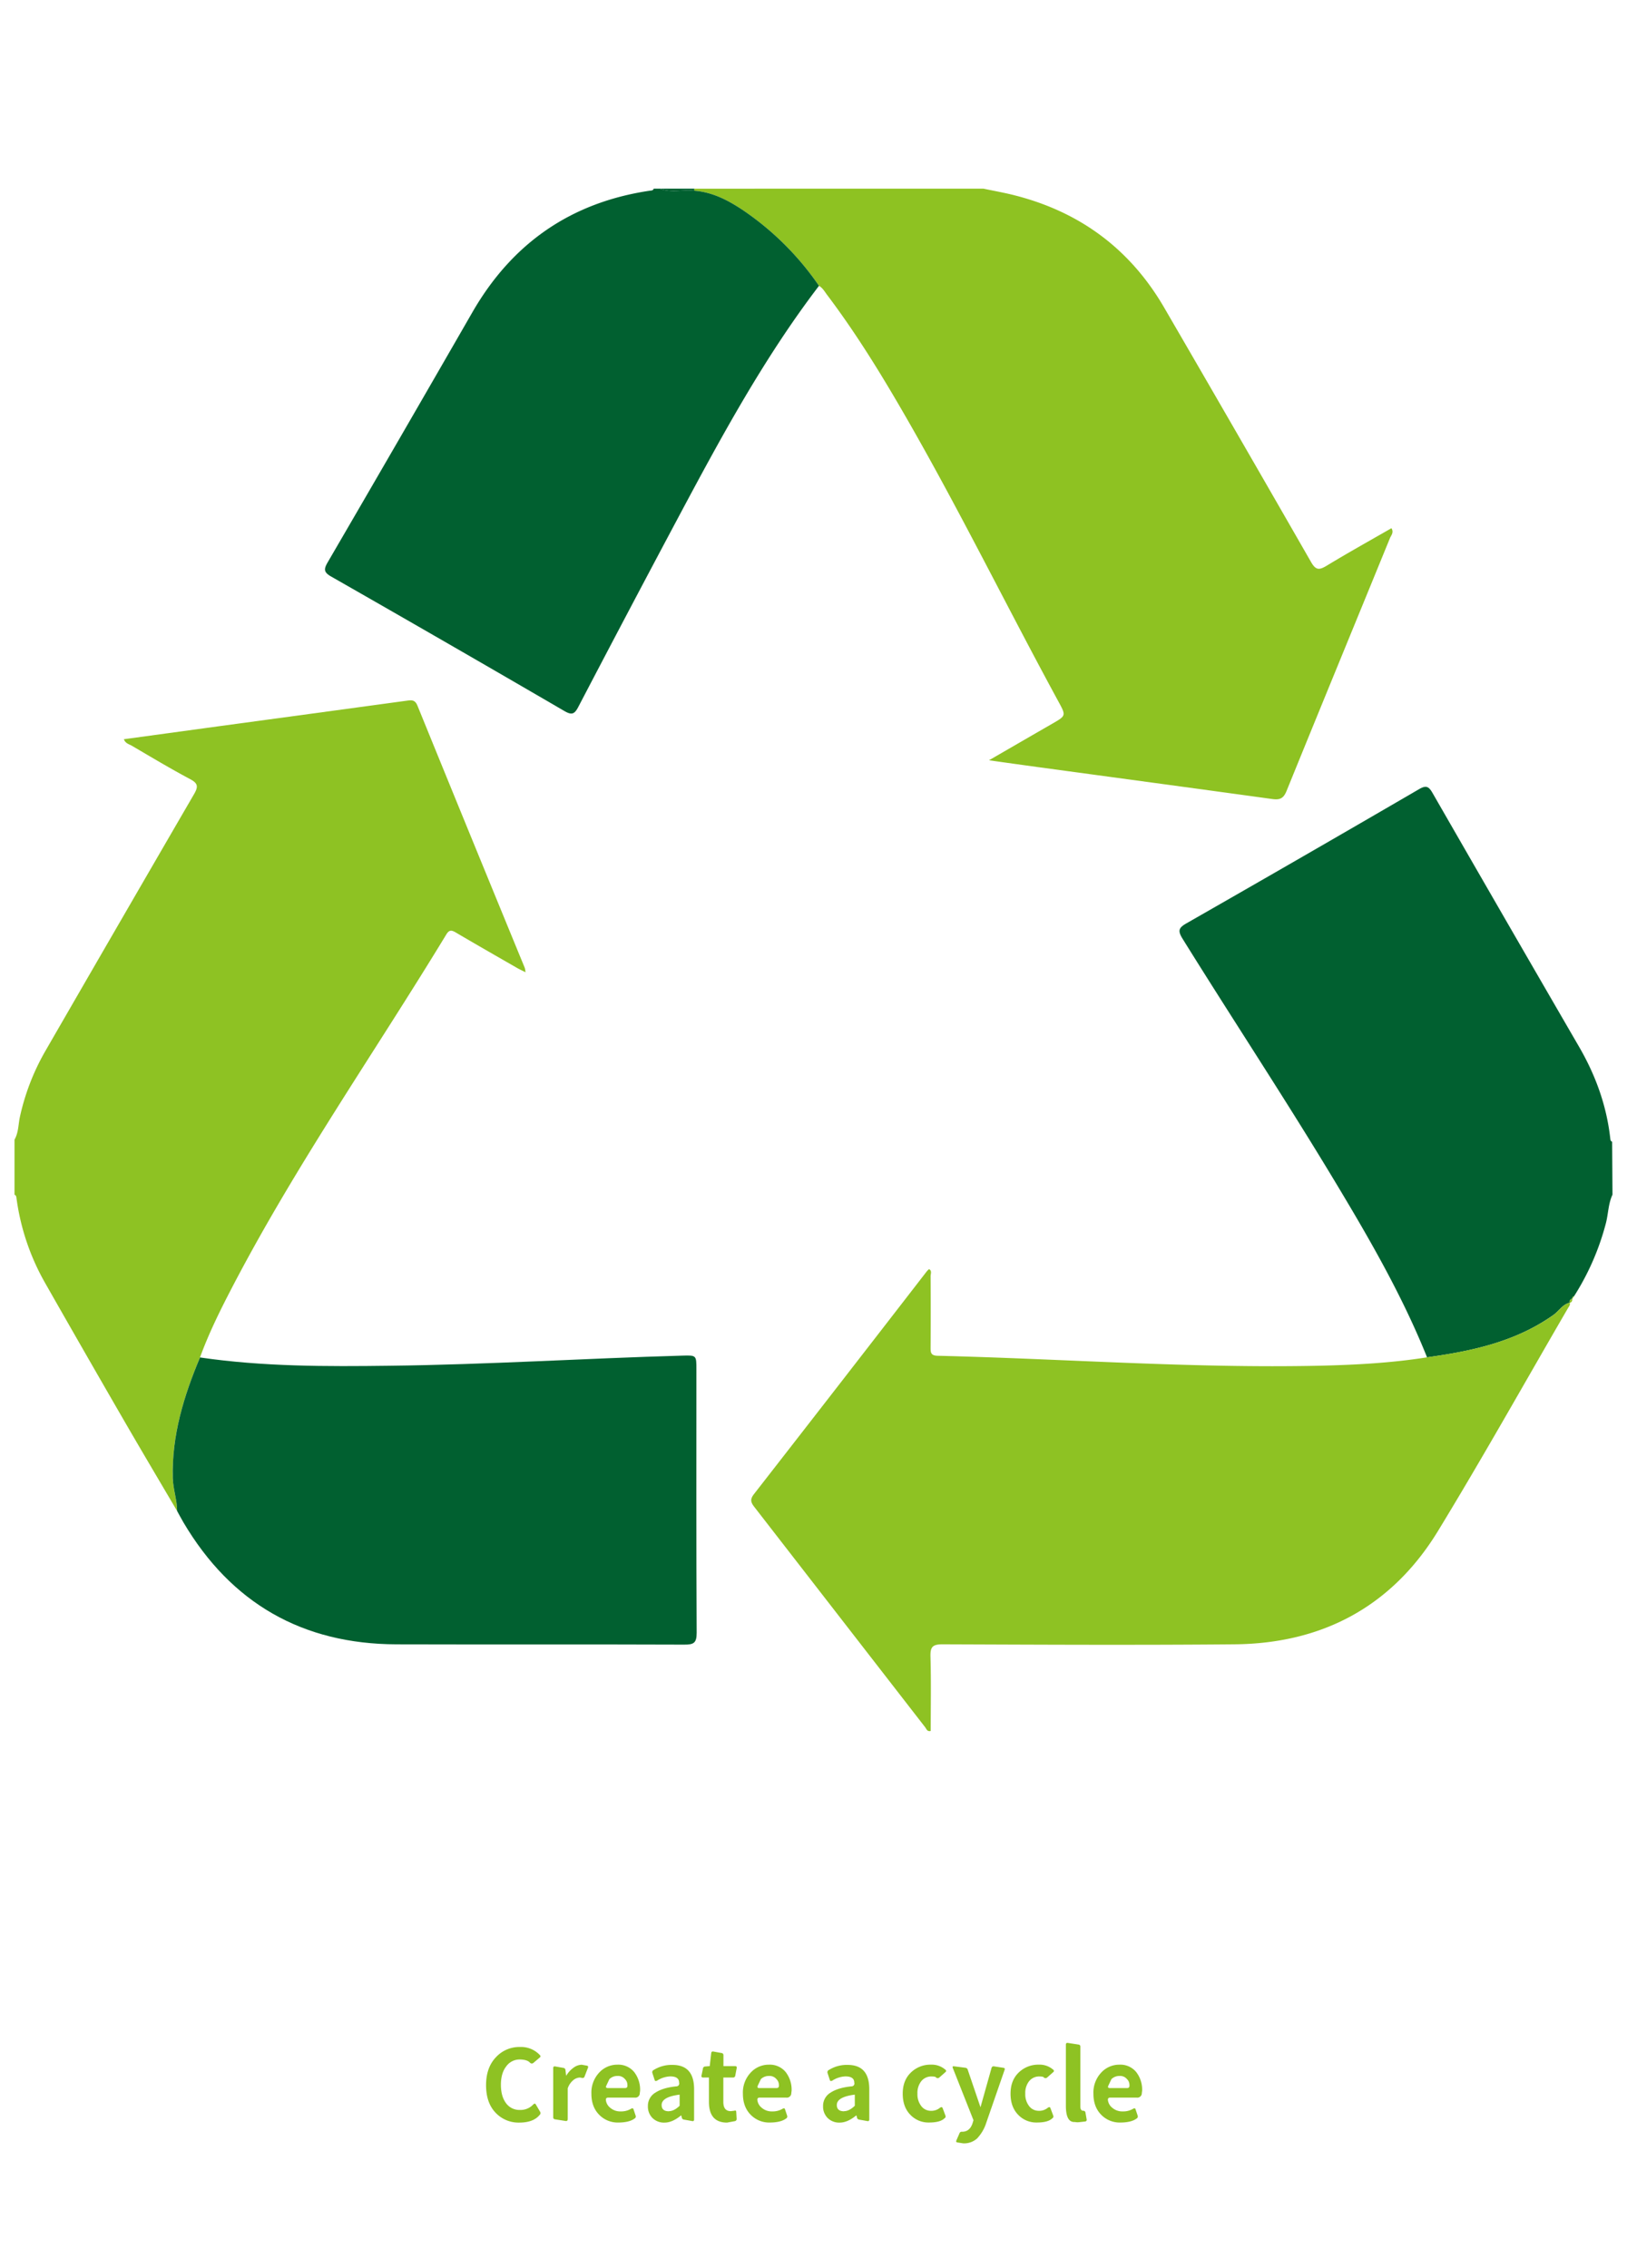 <svg id="圖層_1" data-name="圖層 1" xmlns="http://www.w3.org/2000/svg" viewBox="0 0 785 1094"><path d="M258.53,1015.11l2.09,3.55a1.19,1.19,0,0,1-.29,1.52q-3,3.66-9.82,3.66a15.22,15.22,0,0,1-11.44-4.8q-4.55-4.78-4.55-13.24t4.7-13.43a15.32,15.32,0,0,1,11.62-5,12.45,12.45,0,0,1,9.54,3.8c.51.47.52.9.05,1.28l-3.09,2.61a1.18,1.18,0,0,1-1.56-.05q-1.38-1.6-5.13-1.61a7.88,7.88,0,0,0-6.36,3.27q-2.61,3.28-2.61,8.92c0,3.74.83,6.69,2.47,8.88a7.94,7.94,0,0,0,6.6,3.27,8.44,8.44,0,0,0,6.55-2.65C257.83,1014.57,258.25,1014.57,258.53,1015.11Z" style="fill:#8ec223"/><path d="M273,1023.08l-5.17-.81a.92.92,0,0,1-.91-1V997.55c0-.64.3-.91.91-.81l4,.71a1.11,1.11,0,0,1,1,1.09l.33,2.75a12.68,12.68,0,0,1,3.56-3.93,6.92,6.92,0,0,1,3.94-1.43l2.42.43c.6.09.81.43.62,1l-1.62,4.17a1,1,0,0,1-1.23.76l-1.05-.19a5.33,5.33,0,0,0-3.22,1.28,8.79,8.79,0,0,0-2.66,3.94v14.9C273.86,1022.86,273.56,1023.14,273,1023.08Z" style="fill:#8ec223"/><path d="M305.7,1017.53l1,3a1.13,1.13,0,0,1-.57,1.38c-1.71,1.26-4.35,1.9-7.92,1.9a12.41,12.41,0,0,1-9.12-3.75q-3.75-3.8-3.75-10.11a14.08,14.08,0,0,1,3.7-10.16,11.8,11.8,0,0,1,8.83-3.89,9.88,9.88,0,0,1,8.07,3.51,13.83,13.83,0,0,1,2.89,9.16l-.14,1a2.16,2.16,0,0,1-2.42,2.23H293.36c-.82,0-1.15.47-1,1.42a5.58,5.58,0,0,0,2.13,3.52,7.28,7.28,0,0,0,5,1.7,9.15,9.15,0,0,0,5.07-1.32C305.16,1016.8,305.54,1016.92,305.7,1017.53Zm-13.19-11.44c-.32.73-.06,1.09.76,1.09h8.35c.82,0,1.19-.47,1.09-1.42a3.82,3.82,0,0,0-1.14-2.85,4.29,4.29,0,0,0-3.6-1.57,5.54,5.54,0,0,0-3.94,1.52Z" style="fill:#8ec223"/><path d="M328.67,1020.33q-4.28,3.51-8,3.51a7.86,7.86,0,0,1-5.88-2.23,7.74,7.74,0,0,1-2.19-5.65,7.39,7.39,0,0,1,3.66-6.6q3.64-2.37,10.06-3a1.37,1.37,0,0,0,1.33-1.8q0-3-4.27-3a12.47,12.47,0,0,0-6.27,2c-.69.38-1.12.27-1.28-.33l-1.09-3.37a1.19,1.19,0,0,1,.71-1.43,16.21,16.21,0,0,1,9-2.42q10.44,0,10.44,11.72v14.57q0,1-.9.81l-4-.71a1.18,1.18,0,0,1-1.05-1.09Zm-5.93-2c1.64,0,3.37-.87,5.17-2.61v-5.36c-5.79.72-8.68,2.39-8.68,5Q319.23,1018.38,322.74,1018.38Z" style="fill:#8ec223"/><path d="M350.79,1023.84q-8.73,0-8.74-10V1002.1h-2.8c-.63,0-.9-.3-.8-.9l.71-3.42a1.09,1.09,0,0,1,1.09-1l2.18-.19.72-6.22q.09-.95,1-.81l4,.72a1,1,0,0,1,.9,1.09v5.22h5.6q.94,0,.81.9l-.71,3.7a1,1,0,0,1-1.1.9H349v11.77c0,3,1.2,4.46,3.61,4.46l1.61-.19c.67-.25,1-.06,1,.57l.19,3.32a1.05,1.05,0,0,1-.95,1.14Z" style="fill:#8ec223"/><path d="M378.79,1017.53l1,3a1.13,1.13,0,0,1-.57,1.38c-1.7,1.26-4.35,1.9-7.92,1.9a12.39,12.39,0,0,1-9.11-3.75q-3.75-3.8-3.75-10.11a14,14,0,0,1,3.7-10.16,11.79,11.79,0,0,1,8.83-3.89,9.88,9.88,0,0,1,8.06,3.51,13.83,13.83,0,0,1,2.9,9.16l-.14,1a2.17,2.17,0,0,1-2.42,2.23H366.45c-.82,0-1.16.47-1,1.42a5.6,5.6,0,0,0,2.14,3.52,7.24,7.24,0,0,0,5,1.7,9.18,9.18,0,0,0,5.08-1.32C378.25,1016.8,378.63,1016.92,378.79,1017.53Zm-13.2-11.44c-.31.73-.06,1.09.76,1.09h8.36c.82,0,1.18-.47,1.09-1.42a3.9,3.9,0,0,0-1.14-2.85,4.32,4.32,0,0,0-3.61-1.57,5.56,5.56,0,0,0-3.94,1.52Z" style="fill:#8ec223"/><path d="M413.19,1020.33q-4.28,3.51-8,3.51a7.88,7.88,0,0,1-5.88-2.23,7.74,7.74,0,0,1-2.19-5.65,7.39,7.39,0,0,1,3.66-6.6q3.64-2.37,10.06-3a1.37,1.37,0,0,0,1.33-1.8q0-3-4.27-3a12.5,12.5,0,0,0-6.27,2c-.69.38-1.12.27-1.28-.33l-1.09-3.37a1.19,1.19,0,0,1,.71-1.43,16.21,16.21,0,0,1,9-2.42q10.44,0,10.44,11.72v14.57q0,1-.9.81l-4-.71a1.19,1.19,0,0,1-1.05-1.09Zm-5.93-2q2.48,0,5.17-2.61v-5.36c-5.79.72-8.68,2.39-8.68,5Q403.75,1018.38,407.26,1018.38Z" style="fill:#8ec223"/><path d="M454.81,1016.86l1.33,3.56a1.05,1.05,0,0,1-.47,1.38c-1.4,1.36-3.88,2-7.46,2a12,12,0,0,1-9-3.75q-3.66-3.75-3.66-10.16t3.94-10.2a13.47,13.47,0,0,1,9.63-3.8,10,10,0,0,1,6.88,2.33c.58.41.64.82.2,1.23l-2.95,2.61a1.21,1.21,0,0,1-1.56.1q-.19-.57-2.19-.57a6.18,6.18,0,0,0-5,2.28,9.07,9.07,0,0,0-1.85,6,9.19,9.19,0,0,0,1.85,6,5.7,5.7,0,0,0,4.6,2.28,6.43,6.43,0,0,0,4.42-1.47C454.18,1016.23,454.59,1016.29,454.81,1016.86Z" style="fill:#8ec223"/><path d="M464.73,1033.85l-2.75-.43c-.6-.06-.78-.38-.53-1l1.48-3.41a1.15,1.15,0,0,1,1.28-.76q3.65,0,5-4l.48-1.56-10-25.25c-.22-.57,0-.82.57-.76l5.51.71a1.33,1.33,0,0,1,1.18,1.05l6.12,18,5.32-18.93a1,1,0,0,1,1.14-.81l4.6.71c.6.07.79.4.57,1L475.83,1024a19.73,19.73,0,0,1-4.36,7.45A9.34,9.34,0,0,1,464.73,1033.85Z" style="fill:#8ec223"/><path d="M506.82,1016.86l1.33,3.56a1.05,1.05,0,0,1-.47,1.38c-1.39,1.36-3.88,2-7.45,2a12,12,0,0,1-9-3.75q-3.66-3.75-3.66-10.16t3.94-10.2a13.48,13.48,0,0,1,9.64-3.8,10,10,0,0,1,6.88,2.33c.57.41.63.82.19,1.23l-2.95,2.61a1.21,1.21,0,0,1-1.56.1c-.13-.38-.86-.57-2.18-.57a6.18,6.18,0,0,0-5,2.28,9.07,9.07,0,0,0-1.85,6,9.19,9.19,0,0,0,1.85,6,5.72,5.72,0,0,0,4.61,2.28,6.42,6.42,0,0,0,4.41-1.47C506.19,1016.23,506.6,1016.29,506.82,1016.86Z" style="fill:#8ec223"/><path d="M523.48,1023.32l-2.94.33a6.8,6.8,0,0,1-1.95-.1q-4.32.29-4.32-7.83V986.25c0-.63.3-.92.91-.85l5.17.8a.93.93,0,0,1,.9,1V1016q0,2.13,1.38,2.13a1,1,0,0,1,1.09.9l.57,3.28C524.38,1022.92,524.11,1023.25,523.48,1023.32Z" style="fill:#8ec223"/><path d="M547.92,1017.53l1,3a1.15,1.15,0,0,1-.57,1.38c-1.71,1.26-4.35,1.9-7.93,1.9a12.41,12.41,0,0,1-9.11-3.75q-3.75-3.8-3.75-10.11a14,14,0,0,1,3.7-10.16,11.79,11.79,0,0,1,8.83-3.89,9.88,9.88,0,0,1,8.07,3.51,13.83,13.83,0,0,1,2.89,9.16l-.14,1a2.17,2.17,0,0,1-2.42,2.23H535.58c-.82,0-1.15.47-1,1.42a5.6,5.6,0,0,0,2.14,3.52,7.27,7.27,0,0,0,5,1.7,9.16,9.16,0,0,0,5.08-1.32C547.38,1016.8,547.76,1016.92,547.92,1017.53Zm-13.19-11.44c-.32.73-.07,1.09.76,1.09h8.35c.82,0,1.19-.47,1.09-1.42a3.82,3.82,0,0,0-1.14-2.85,4.29,4.29,0,0,0-3.61-1.57,5.52,5.52,0,0,0-3.93,1.52Z" style="fill:#8ec223"/><path d="M85.46,728.84C76.72,714,67.89,699.12,59.25,684.18q-18.86-32.61-37.49-65.34A112.8,112.8,0,0,1,8,578.28c-.11-.8-.08-1.65-1-2V549.72c2-3.47,1.8-7.47,2.65-11.2a111.53,111.53,0,0,1,11.91-31q35.91-62.22,72-124.35c2.12-3.64,2.11-5.27-1.85-7.37-9.52-5.06-18.77-10.62-28.08-16.07-1.32-.77-3.1-1.08-3.87-3.16l45.57-6.23Q150.7,344.2,196.11,338c2.48-.34,4.11-.55,5.31,2.39q25.79,63.3,51.79,126.51a13.26,13.26,0,0,1,.33,2.07c-1.56-.8-2.78-1.35-3.93-2-9.92-5.7-19.85-11.38-29.71-17.18-2.05-1.2-3.17-1.36-4.6,1-34.53,56.85-72.76,111.45-103.52,170.59-5.65,10.86-11.08,21.84-15.28,33.37-7.82,18.61-13.66,37.62-13.13,58.16C83.51,718.37,85.44,723.45,85.46,728.84Z" style="fill:#8ec223"/><path d="M474.51,91c5.19,1.11,10.42,2,15.55,3.35,31.33,8.08,55.34,26,71.62,54q35.61,61.28,70.88,122.75c2.23,3.88,3.81,4,7.4,1.86,10.32-6.27,20.88-12.14,31.39-18.18,1.26,2.07-.16,3.43-.72,4.79-16.63,40.68-33.37,81.32-49.91,122-1.48,3.64-3.27,4.35-6.94,3.84C575.9,380.18,538,375.08,500.1,369.92c-7.25-1-14.5-2-22.93-3.2,10.76-6.22,20.6-11.92,30.45-17.59,6.74-3.88,6.78-3.89,3.14-10.58-25.7-47.23-49.32-95.59-76.4-142.09-10.86-18.67-22.29-37-35.31-54.24-1.17-1.56-2.11-3.33-3.9-4.34a138.93,138.93,0,0,0-36.46-36.34c-7.19-4.83-14.82-8.87-23.75-9.53l.1-1Z" style="fill:#8ec222"/><path d="M778,576.24c-2,4.26-2,9-3.11,13.5a123.41,123.41,0,0,1-15.49,35.58,1,1,0,0,0-.82,1.27l.07-.09a1.36,1.36,0,0,0-1.26,1.85l0,0c-3.54.82-5.25,4.09-8,6-18.27,12.9-39.3,17.39-60.86,20.36-11.6-28.88-27-55.78-43-82.4-24.17-40.36-50.16-79.58-75-119.56-2.48-4-1.7-5.32,2.07-7.47q56.14-32.07,112-64.58c3.33-1.94,4.65-1.54,6.53,1.73q35.28,61.36,70.8,122.58c7.95,13.73,13.25,28.35,15,44.17.07.67.15,1.28.9,1.53Z" style="fill:#016030"/><path d="M334.94,92c8.93.66,16.56,4.7,23.75,9.53a138.93,138.93,0,0,1,36.46,36.34c-26.58,34.81-47.34,73.17-67.87,111.67q-24.3,45.58-48.22,91.37c-1.82,3.49-3.07,4.2-6.76,2.05q-56.1-32.66-112.47-64.83c-3.6-2.06-3.72-3.49-1.71-6.93q35-60.1,69.7-120.41C247,117.41,275.33,97.69,313.42,92c.79-.11,1.66,0,2-1h3C323.77,93.15,329.43,91.39,334.94,92Z" style="fill:#016030"/><path d="M334.94,92c-5.51-.62-11.17,1.14-16.59-1H335Z" style="fill:#016030"/><path d="M688.58,654.7c21.56-3,42.59-7.46,60.86-20.36,2.74-1.93,4.45-5.2,8-6,.27,1.1-.46,1.85-.94,2.69-20.84,35.83-41.07,72-62.67,107.41-22.2,36.37-55.73,54.32-98.19,54.7-47,.42-93.95.18-140.93,0-4.92,0-5.9,1.41-5.77,6,.34,11.93.11,23.87.11,35.79-1.74.44-2.06-1-2.66-1.77Q405.15,780,363.92,726.84c-1.78-2.29-2.05-3.7-.13-6.17Q405.6,667,447.15,613.25a11.36,11.36,0,0,1,1.1-1.09c1.52.84.74,2.3.75,3.43q.11,17.17,0,34.37c0,2.37.05,3.88,3.26,4,61.5,1.47,122.92,6.13,184.49,4.8C654.1,658.35,671.41,657.43,688.58,654.7Z" style="fill:#8ec223"/><path d="M85.46,728.84c0-5.39-1.95-10.47-2.09-15.91-.53-20.54,5.31-39.55,13.13-58.16,30.38,4.45,61,4.4,91.56,4,47.12-.55,94.16-3.56,141.25-4.88,6.68-.19,6.69-.14,6.69,6.55,0,42.38-.1,84.76.13,127.14,0,4.94-1.43,5.73-6,5.71-46.3-.18-92.6,0-138.9-.14C146,793,111.6,773.41,88.5,734.33,87.44,732.53,86.48,730.67,85.46,728.84Z" style="fill:#016030"/><path d="M757.4,628.35a1.36,1.36,0,0,1,1.26-1.85C758.57,627.35,758.48,628.19,757.4,628.35Z" style="fill:#8ec223"/><path d="M758.59,626.59a1,1,0,0,1,.82-1.27C759.13,625.74,758.86,626.17,758.59,626.59Z" style="fill:#8ec223"/></svg>